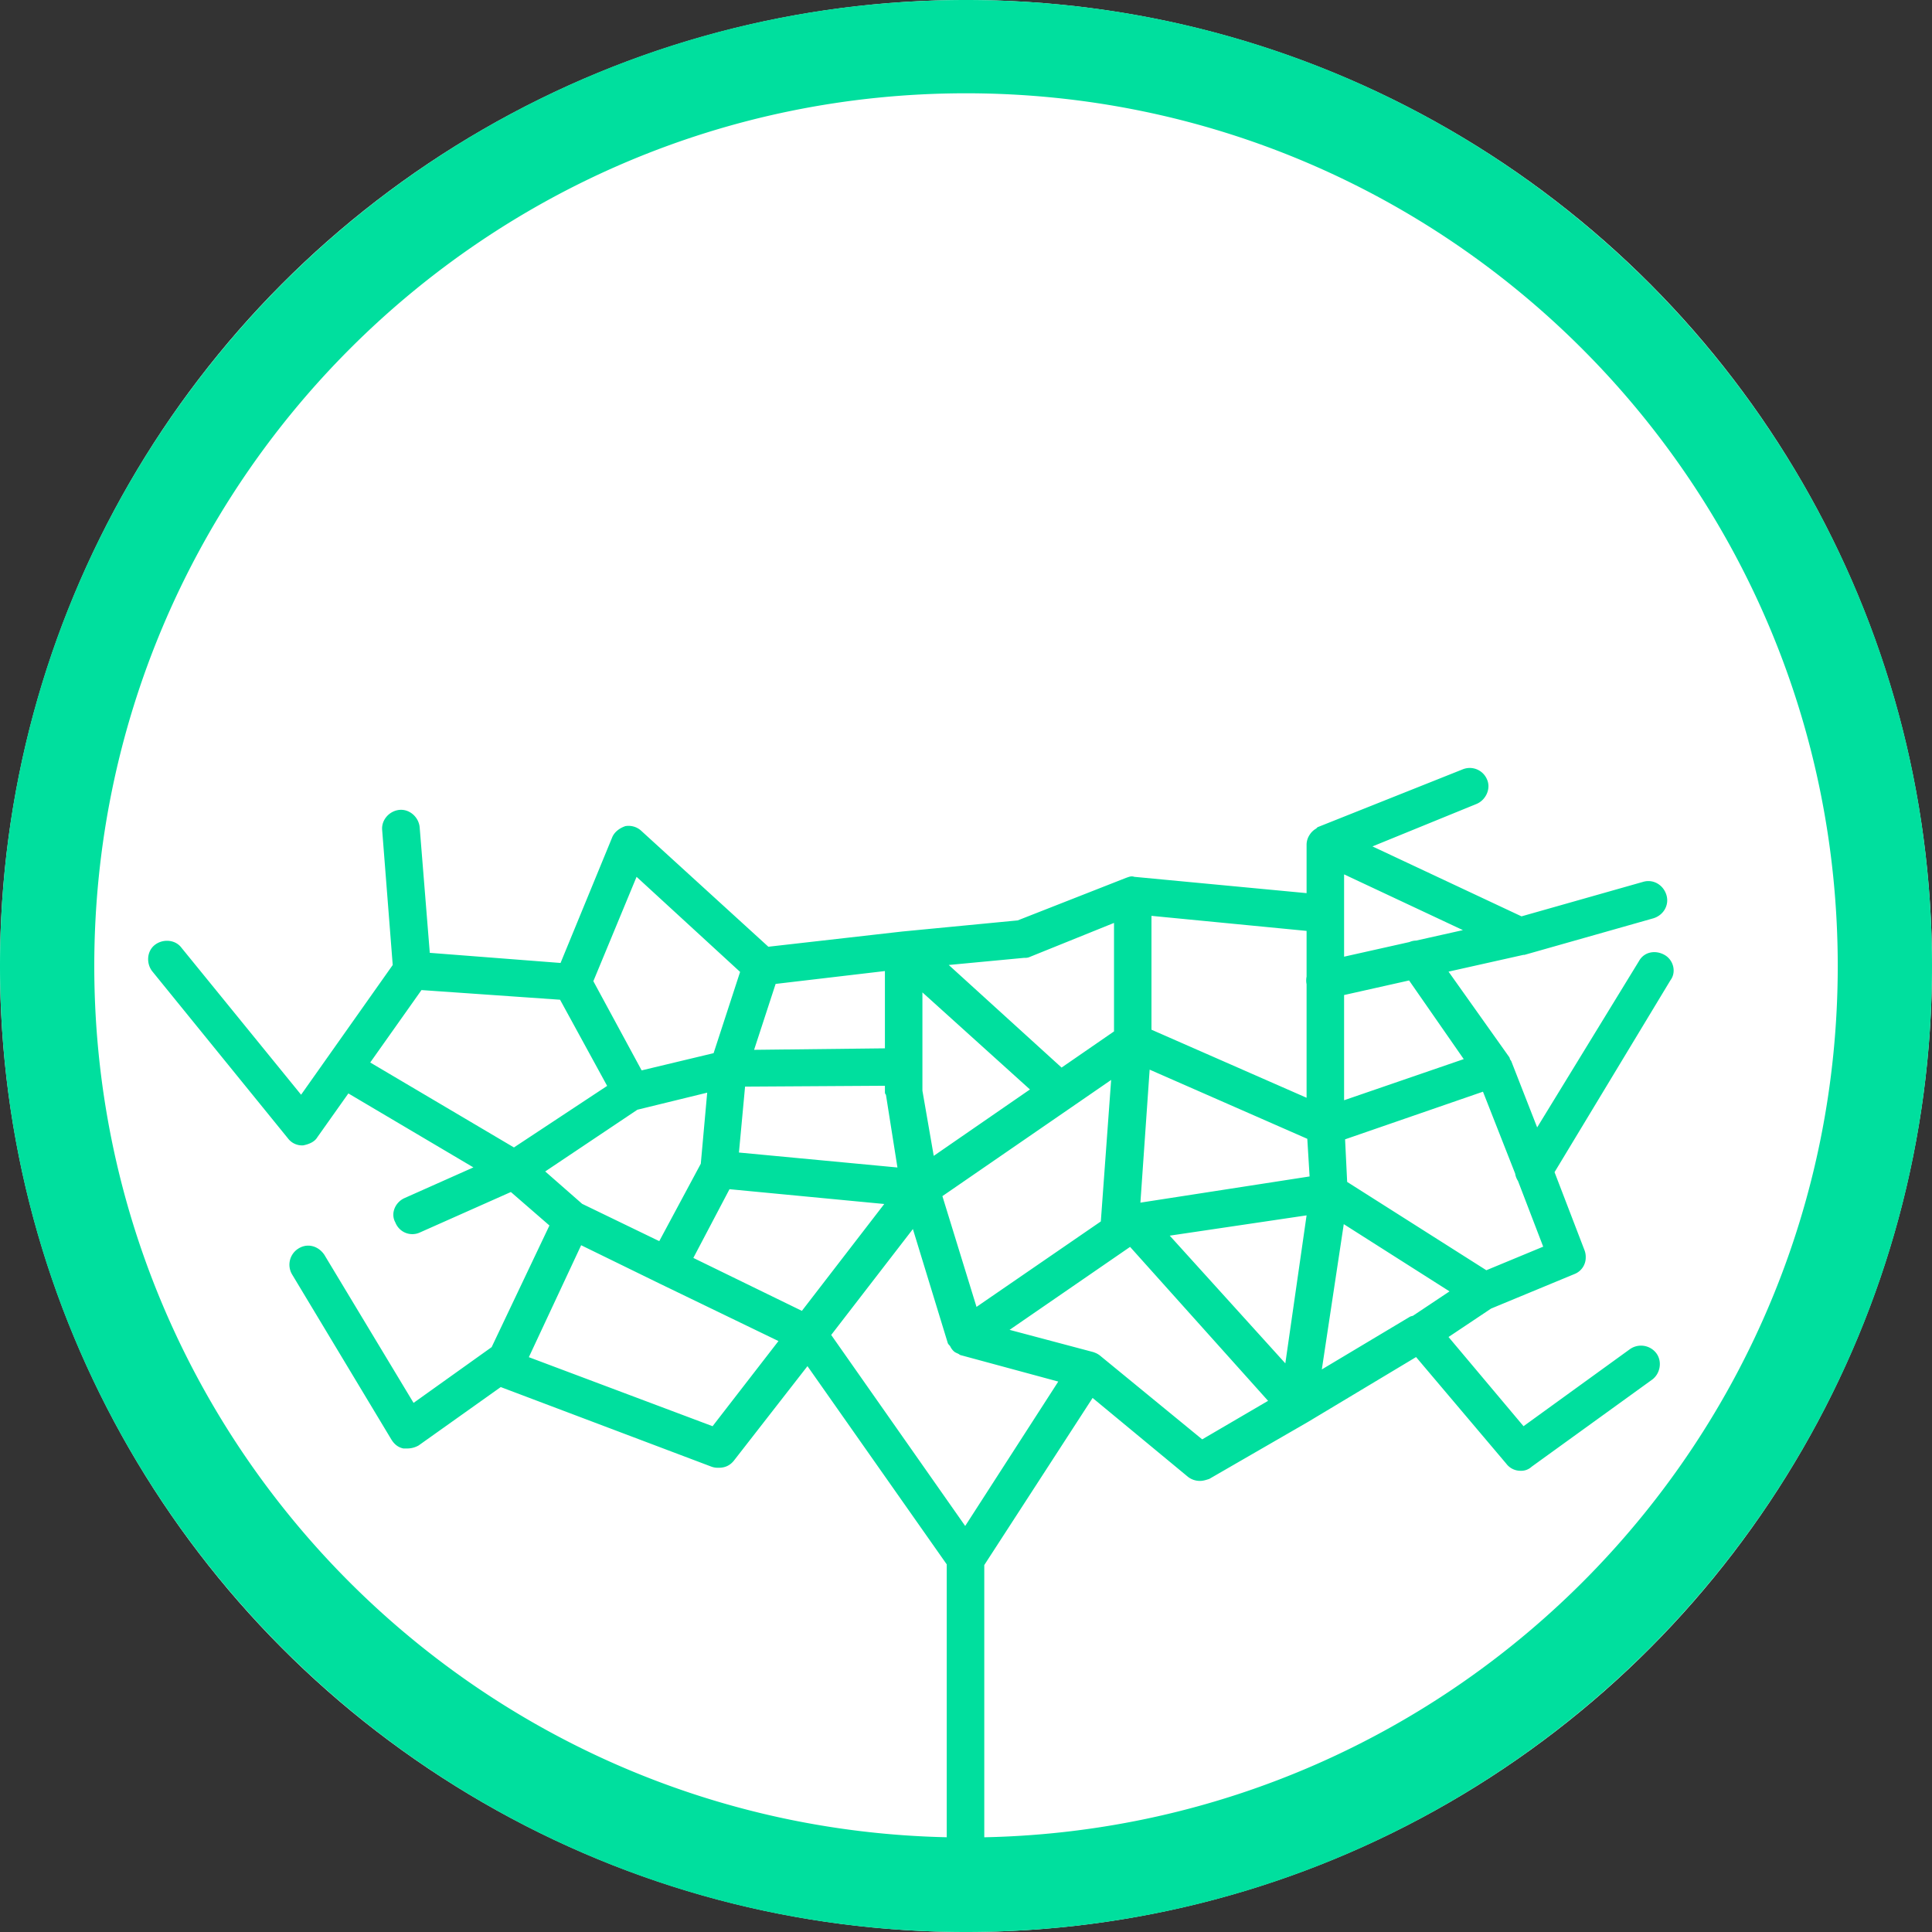 <svg xmlns="http://www.w3.org/2000/svg" width="70" height="70"><rect width="100%" height="100%" fill="#333333" stroke="none"/><g fill="none" fill-rule="evenodd"><circle cx="35" cy="35" r="35" fill="#FFF"/><path fill="#00DF9E" d="M52.519 46.789l-1.326.884c-.036.013-.073.016-.107.034l-3.194 1.91.795-5.264 3.832 2.436zm1.212-7.235l1.166 2.967a.666.666 0 0 0 .103.268l.913 2.38-2.06.854-5.043-3.2-.075-1.543 4.996-1.726zm-5.032-4.89V31.68l4.305 2.02-1.694.379a.624.624 0 0 0-.243.053l-2.368.53zm2.355.86l1.98 2.85-4.335 1.49v-3.812l2.355-.528zM35.662 66.567v-9.862l3.925-6.055 3.457 2.86a.7.7 0 0 0 .44.146c.11 0 .22-.036.33-.072l3.563-2.057 3.93-2.358 3.268 3.863a.64.64 0 0 0 .515.257.553.553 0 0 0 .404-.147l4.37-3.158c.294-.22.367-.662.147-.955a.697.697 0 0 0-.955-.147L55.2 51.674l-2.717-3.232 1.542-1.03 3.011-1.247a.642.642 0 0 0 .418-.607.685.685 0 0 0-.05-.275l-1.08-2.813 4.201-6.956c.22-.293.11-.735-.22-.918-.33-.183-.734-.11-.919.221l-3.692 6.031-.936-2.395c-.01-.026-.03-.045-.045-.068-.01-.026-.012-.053-.028-.08l-2.202-3.101 2.717-.608h.037l4.664-1.323c.367-.11.587-.476.477-.844-.11-.367-.477-.587-.845-.478l-4.406 1.25-5.4-2.534 3.783-1.544c.33-.146.515-.55.368-.88a.677.677 0 0 0-.882-.368l-5.251 2.093c-.025.012-.039.04-.062.055a.665.665 0 0 0-.229.219.651.651 0 0 0-.114.35v1.768l-6.243-.591c-.11-.038-.183 0-.294.036l-3.93 1.543-4.187.403-4.847.551-4.59-4.186a.679.679 0 0 0-.59-.184c-.218.073-.402.22-.477.404L20.31 34.89l-4.738-.367-.367-4.555c-.038-.367-.368-.66-.735-.624-.367.037-.66.368-.623.735l.382 4.885-3.32 4.7-4.334-5.325c-.22-.295-.662-.331-.956-.11-.294.22-.33.66-.11.954l4.922 6.06a.64.64 0 0 0 .514.257h.036c.183-.037.405-.11.515-.293l1.126-1.59 4.53 2.68-2.498 1.113c-.33.148-.514.552-.33.881.146.368.55.515.88.368l3.306-1.47 1.397 1.213-2.094 4.407-2.829 2.02-3.231-5.363c-.22-.33-.625-.44-.955-.22a.69.69 0 0 0-.221.919l3.6 5.986c.11.183.257.294.44.33h.147a.835.835 0 0 0 .403-.109l2.976-2.116 7.64 2.886c.11.038.183.038.257.038.22 0 .403-.075.55-.258l2.666-3.424 5.046 7.182v9.887C17.181 66.194 3.416 52.21 3.416 35 3.416 17.555 17.556 3.38 35 3.38c17.446 0 31.585 14.176 31.585 31.62 0 17.225-13.785 31.215-30.923 31.568zm1.655-27.094l-3.486 2.406-.41-2.362v-3.561l3.896 3.517zm3.046-2.103l-1.9 1.31-4.088-3.717 2.719-.257c.073 0 .146 0 .22-.036l3.049-1.231v3.931zm-4.982 9.981l-1.236-4.013 6.114-4.21-.374 5.127-4.504 3.096zm10.564 3.404l-2.387 1.396-3.673-3.011a.701.701 0 0 0-.244-.14c-.004 0-.008-.006-.013-.007l-3.049-.81 4.366-3.006 5 5.578zm1.395-6.72l-.77 5.362-4.188-4.627 4.958-.735zm-5.62-6.727v-4.125l5.62.545v1.657a.692.692 0 0 0 0 .276v4.113l-5.62-2.466zm5.646 3.953l.083 1.364-6.13.949.335-4.819 5.712 2.506zm-14.29 3.27l1.264 4.131c.018.05.061.074.087.116a.561.561 0 0 0 .142.19c.044.038.094.055.147.08.036.014.06.05.101.054l3.526.955-3.372 5.232-4.855-6.921 2.96-3.837zm-7.955 1.046l1.31-2.49 5.607.536-2.984 3.872-3.933-1.918zm-1.248.917l4.332 2.095-2.387 3.085-6.657-2.501 1.895-4.056 2.817 1.377zm-.778-6.287l2.528-.618-.232 2.575-1.505 2.805-2.794-1.352-1.338-1.173 3.34-2.237zm-1.097-.863l-3.377 2.23-5.207-3.078 1.857-2.624 5.021.35 1.706 3.122zm3.857-1.186l-2.607.624-1.75-3.232 1.566-3.781 3.751 3.445-.96 2.944zm1.467-.12l.78-2.389 3.96-.466v2.8l-4.74.054zm4.74 1.3v.216c0 .037 0 .074.037.11l.417 2.636-5.743-.542.222-2.388 5.068-.031zM35 0C15.682 0 0 15.682 0 35c0 19.318 15.682 35 35 35 19.318 0 35-15.682 35-35C70 15.681 54.318 0 35 0z"/></g></svg>
